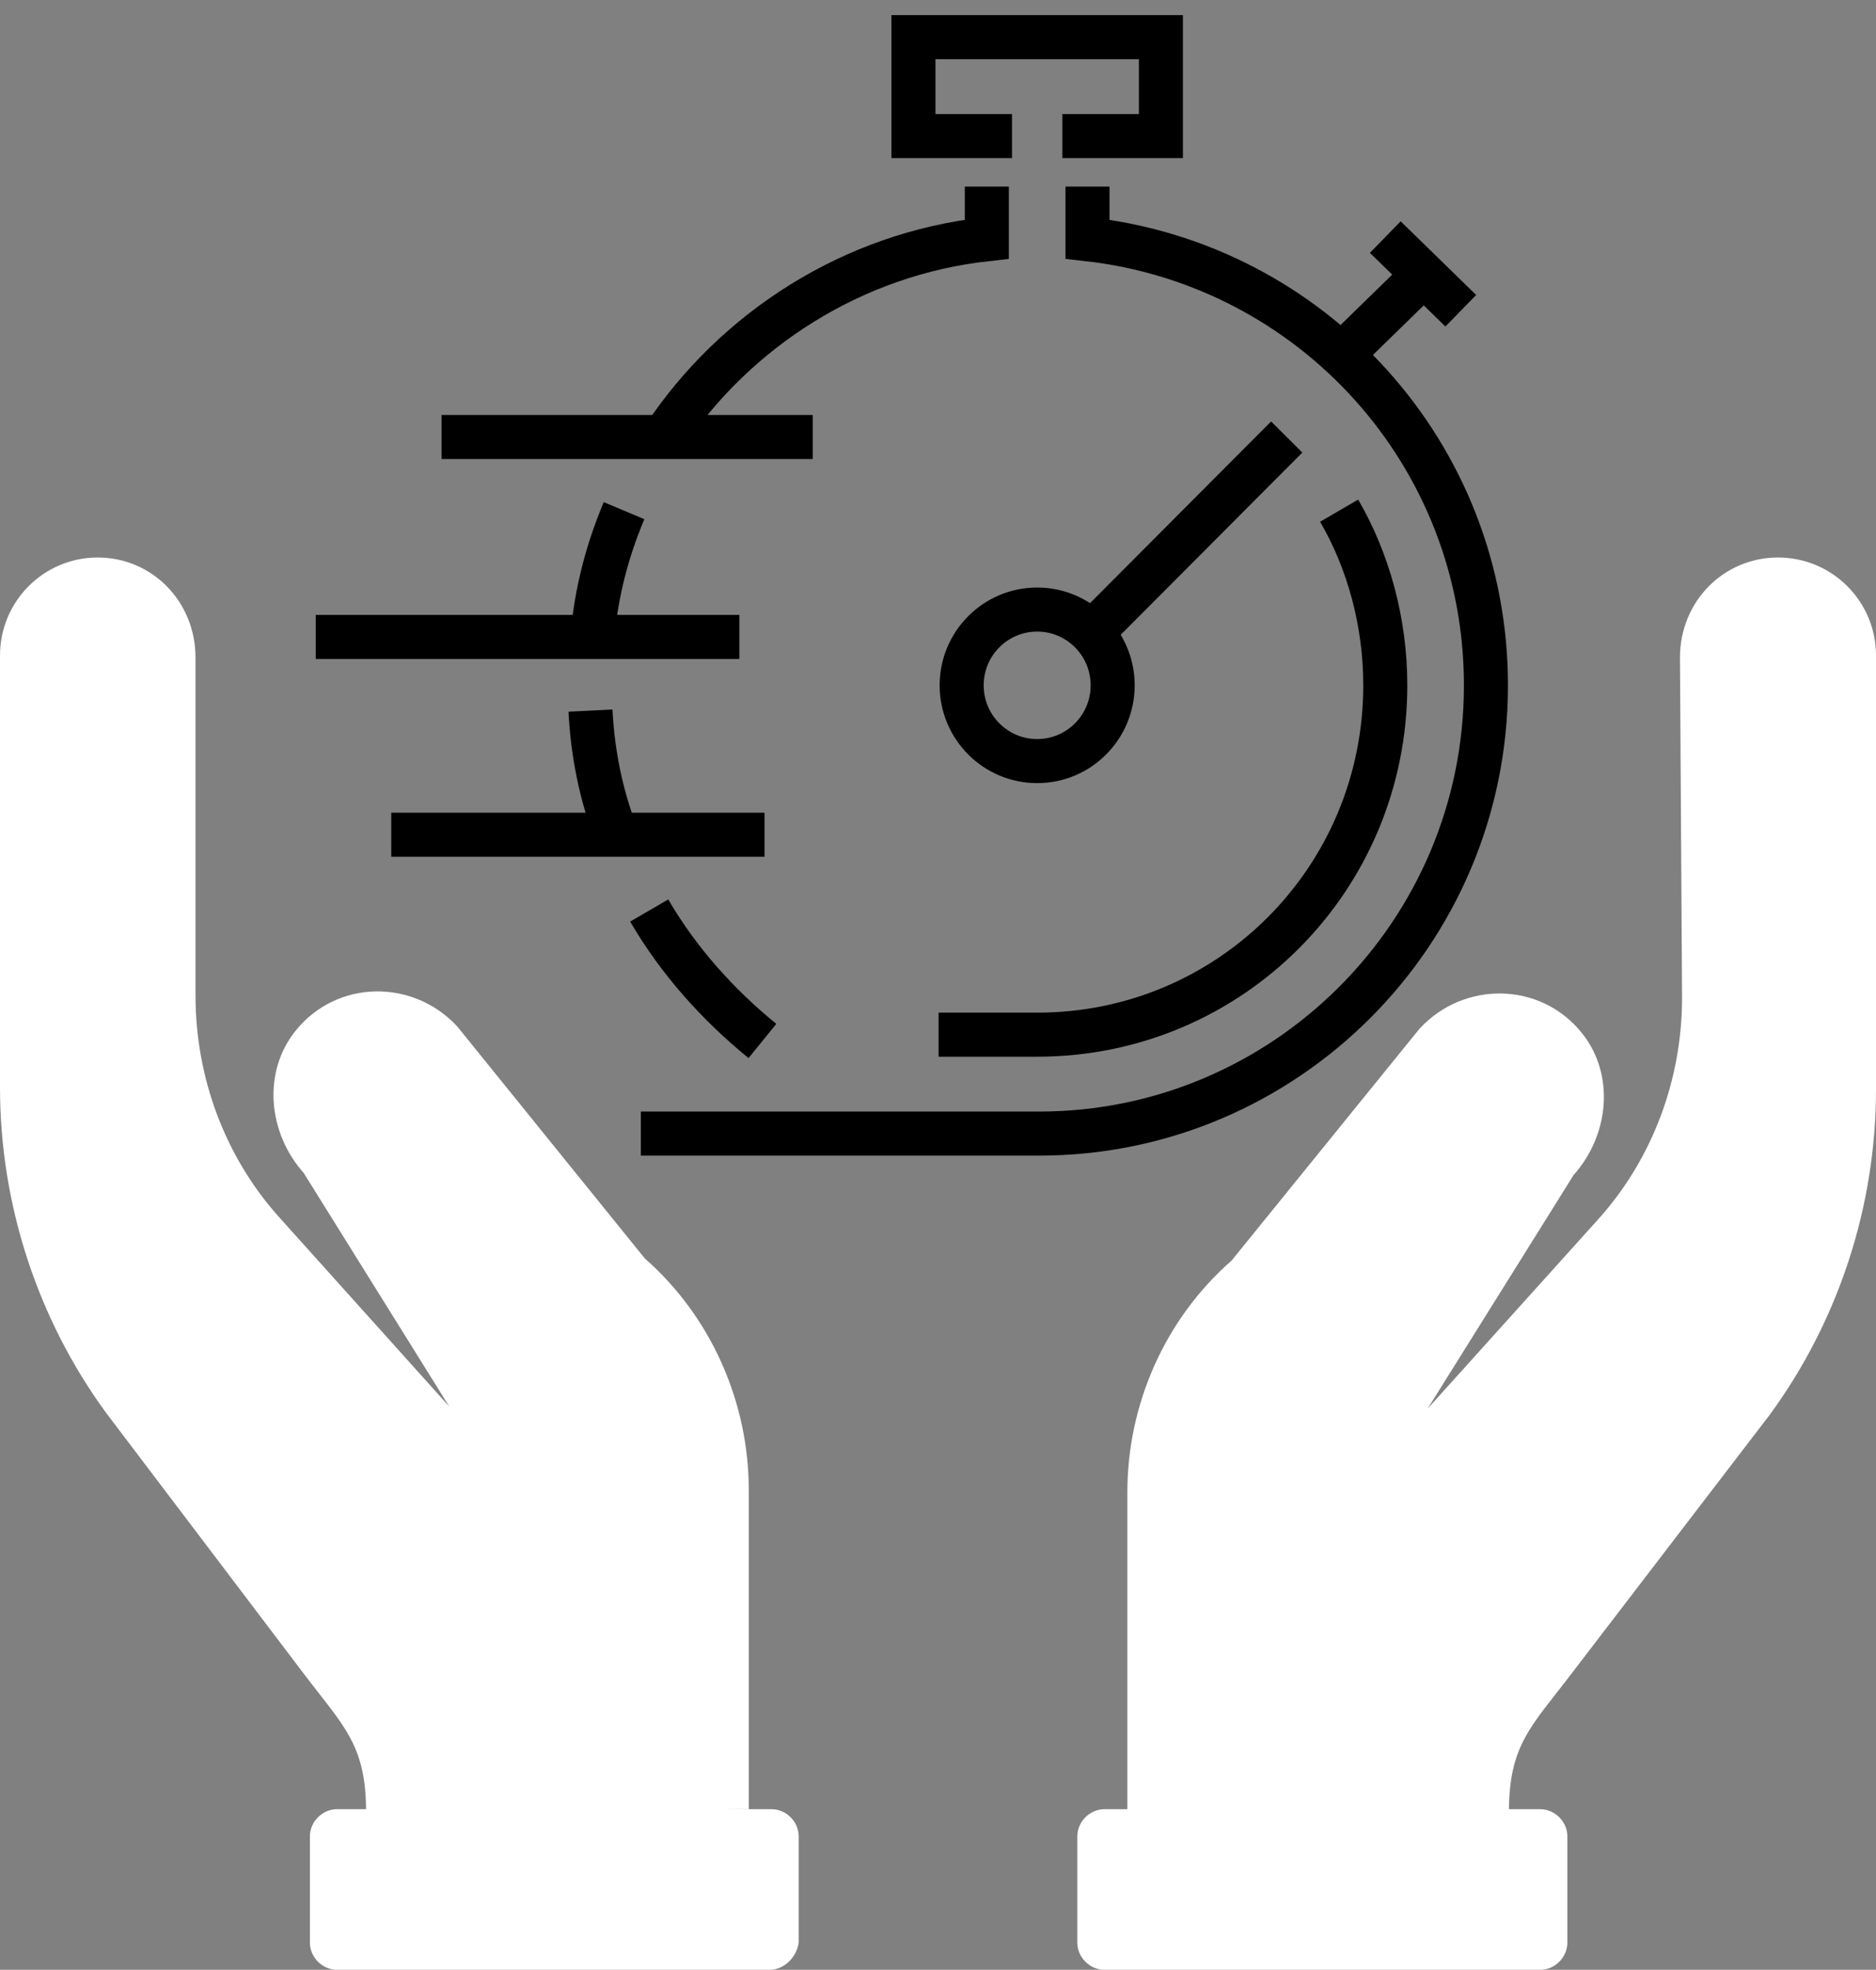 <?xml version="1.0" encoding="UTF-8"?>
<svg width="101px" height="106px" viewBox="0 0 101 106" version="1.1" xmlns="http://www.w3.org/2000/svg" xmlns:xlink="http://www.w3.org/1999/xlink">
    <rect x="0" y="0" width="101" height="106" fill="#808080" stroke="none"/>
    <title>Icon_Snelregelen_V2</title>
    <g id="Page-1" stroke="none" stroke-width="1" fill="none" fill-rule="evenodd">
        <g id="Icon_Snelregelen_V2" transform="translate(0, 2)">
            <g id="Group" transform="translate(0, 28)" fill="#FFFFFF" fill-rule="nonzero">
                <path d="M19.708,67.468 C19.708,63.876 18.477,62.866 16.349,60.059 L5.711,46.027 C2.016,40.975 0,34.801 0,28.514 L0,5.276 C0,2.357 2.352,0 5.263,0 L5.263,0 C8.174,0 10.526,2.357 10.526,5.388 L10.526,23.575 C10.526,27.953 12.094,32.219 15.005,35.474 L24.188,45.69 L24.188,45.69 L16.349,33.117 C14.445,30.984 14.109,27.728 15.901,25.483 C18.141,22.677 22.284,22.677 24.635,25.258 L34.714,37.719 C38.297,40.863 40.312,45.465 40.312,50.18 L40.312,67.356" id="Path"></path>
                <path d="M41.432,76 L18.141,76 C17.357,76 16.685,75.326 16.685,74.541 L16.685,68.815 C16.685,68.03 17.357,67.356 18.141,67.356 L41.544,67.356 C42.328,67.356 43,68.03 43,68.815 L43,74.541 C42.888,75.326 42.216,76 41.432,76 Z" id="Path"></path>
            </g>
            <g id="Group" transform="translate(58, 28)" fill="#FFFFFF" fill-rule="nonzero">
                <path d="M23.24,67.468 C23.24,63.876 24.475,62.866 26.608,60.059 L37.274,46.139 C40.979,41.087 43,34.913 43,28.626 L43,5.276 C43,2.357 40.642,0 37.723,0 L37.723,0 C34.804,0 32.446,2.357 32.446,5.388 L32.559,23.687 C32.559,28.065 30.987,32.331 28.068,35.586 L18.862,45.802 L18.862,45.802 L26.721,33.229 C28.629,31.096 28.966,27.84 27.17,25.595 C24.924,22.789 20.77,22.789 18.413,25.371 L8.308,37.832 C4.715,40.975 2.695,45.578 2.695,50.292 L2.695,67.468" id="Path"></path>
                <path d="M1.46,76 L24.924,76 C25.71,76 26.384,75.326 26.384,74.541 L26.384,68.815 C26.384,68.03 25.71,67.356 24.924,67.356 L1.46,67.356 C0.674,67.356 0,68.03 0,68.815 L0,74.541 C0,75.326 0.674,76 1.46,76 Z" id="Path"></path>
            </g>
            <g id="Group" transform="translate(17, 0)" stroke="#000000" stroke-width="2.371">
                <line x1="6.774" y1="21.516" x2="26.758" y2="21.516" id="Path"></line>
                <line x1="0" y1="32.274" x2="22.806" y2="32.274" id="Path"></line>
                <line x1="4.065" y1="42.919" x2="24.161" y2="42.919" id="Path"></line>
                <polyline id="Path" points="37.484 5.322 32.177 5.322 32.177 0 45.5 0 45.5 5.322 40.194 5.322"></polyline>
                <path d="M41.548,8.04 L41.548,10.871 C53.629,12.23 63,22.422 63,34.879 C63,48.242 52.161,59 38.952,59 L17.5,59" id="Path"></path>
                <path d="M17.952,46.996 C19.532,49.714 21.677,52.092 24.048,54.017" id="Path"></path>
                <path d="M14.79,36.238 C14.903,38.503 15.355,40.768 16.145,42.806" id="Path"></path>
                <path d="M16.597,25.48 C15.694,27.631 15.129,29.783 14.903,32.161" id="Path"></path>
                <path d="M36.129,8.04 L36.129,10.871 C28.903,11.664 22.581,15.741 18.742,21.516" id="Path"></path>
                <ellipse id="Oval" cx="38.839" cy="34.879" rx="4.065" ry="4.077"></ellipse>
                <line x1="41.548" y1="32.274" x2="52.274" y2="21.516" id="Path"></line>
                <line x1="61.645" y1="14.722" x2="57.581" y2="10.758" id="Path"></line>
                <line x1="54.871" y1="17.44" x2="58.935" y2="13.476" id="Path"></line>
                <path d="M55.097,25.48 C56.677,28.198 57.581,31.482 57.581,34.879 C57.581,45.298 49.226,53.678 38.839,53.678 L33.532,53.678" id="Path"></path>
            </g>
        </g>
    </g>
</svg>